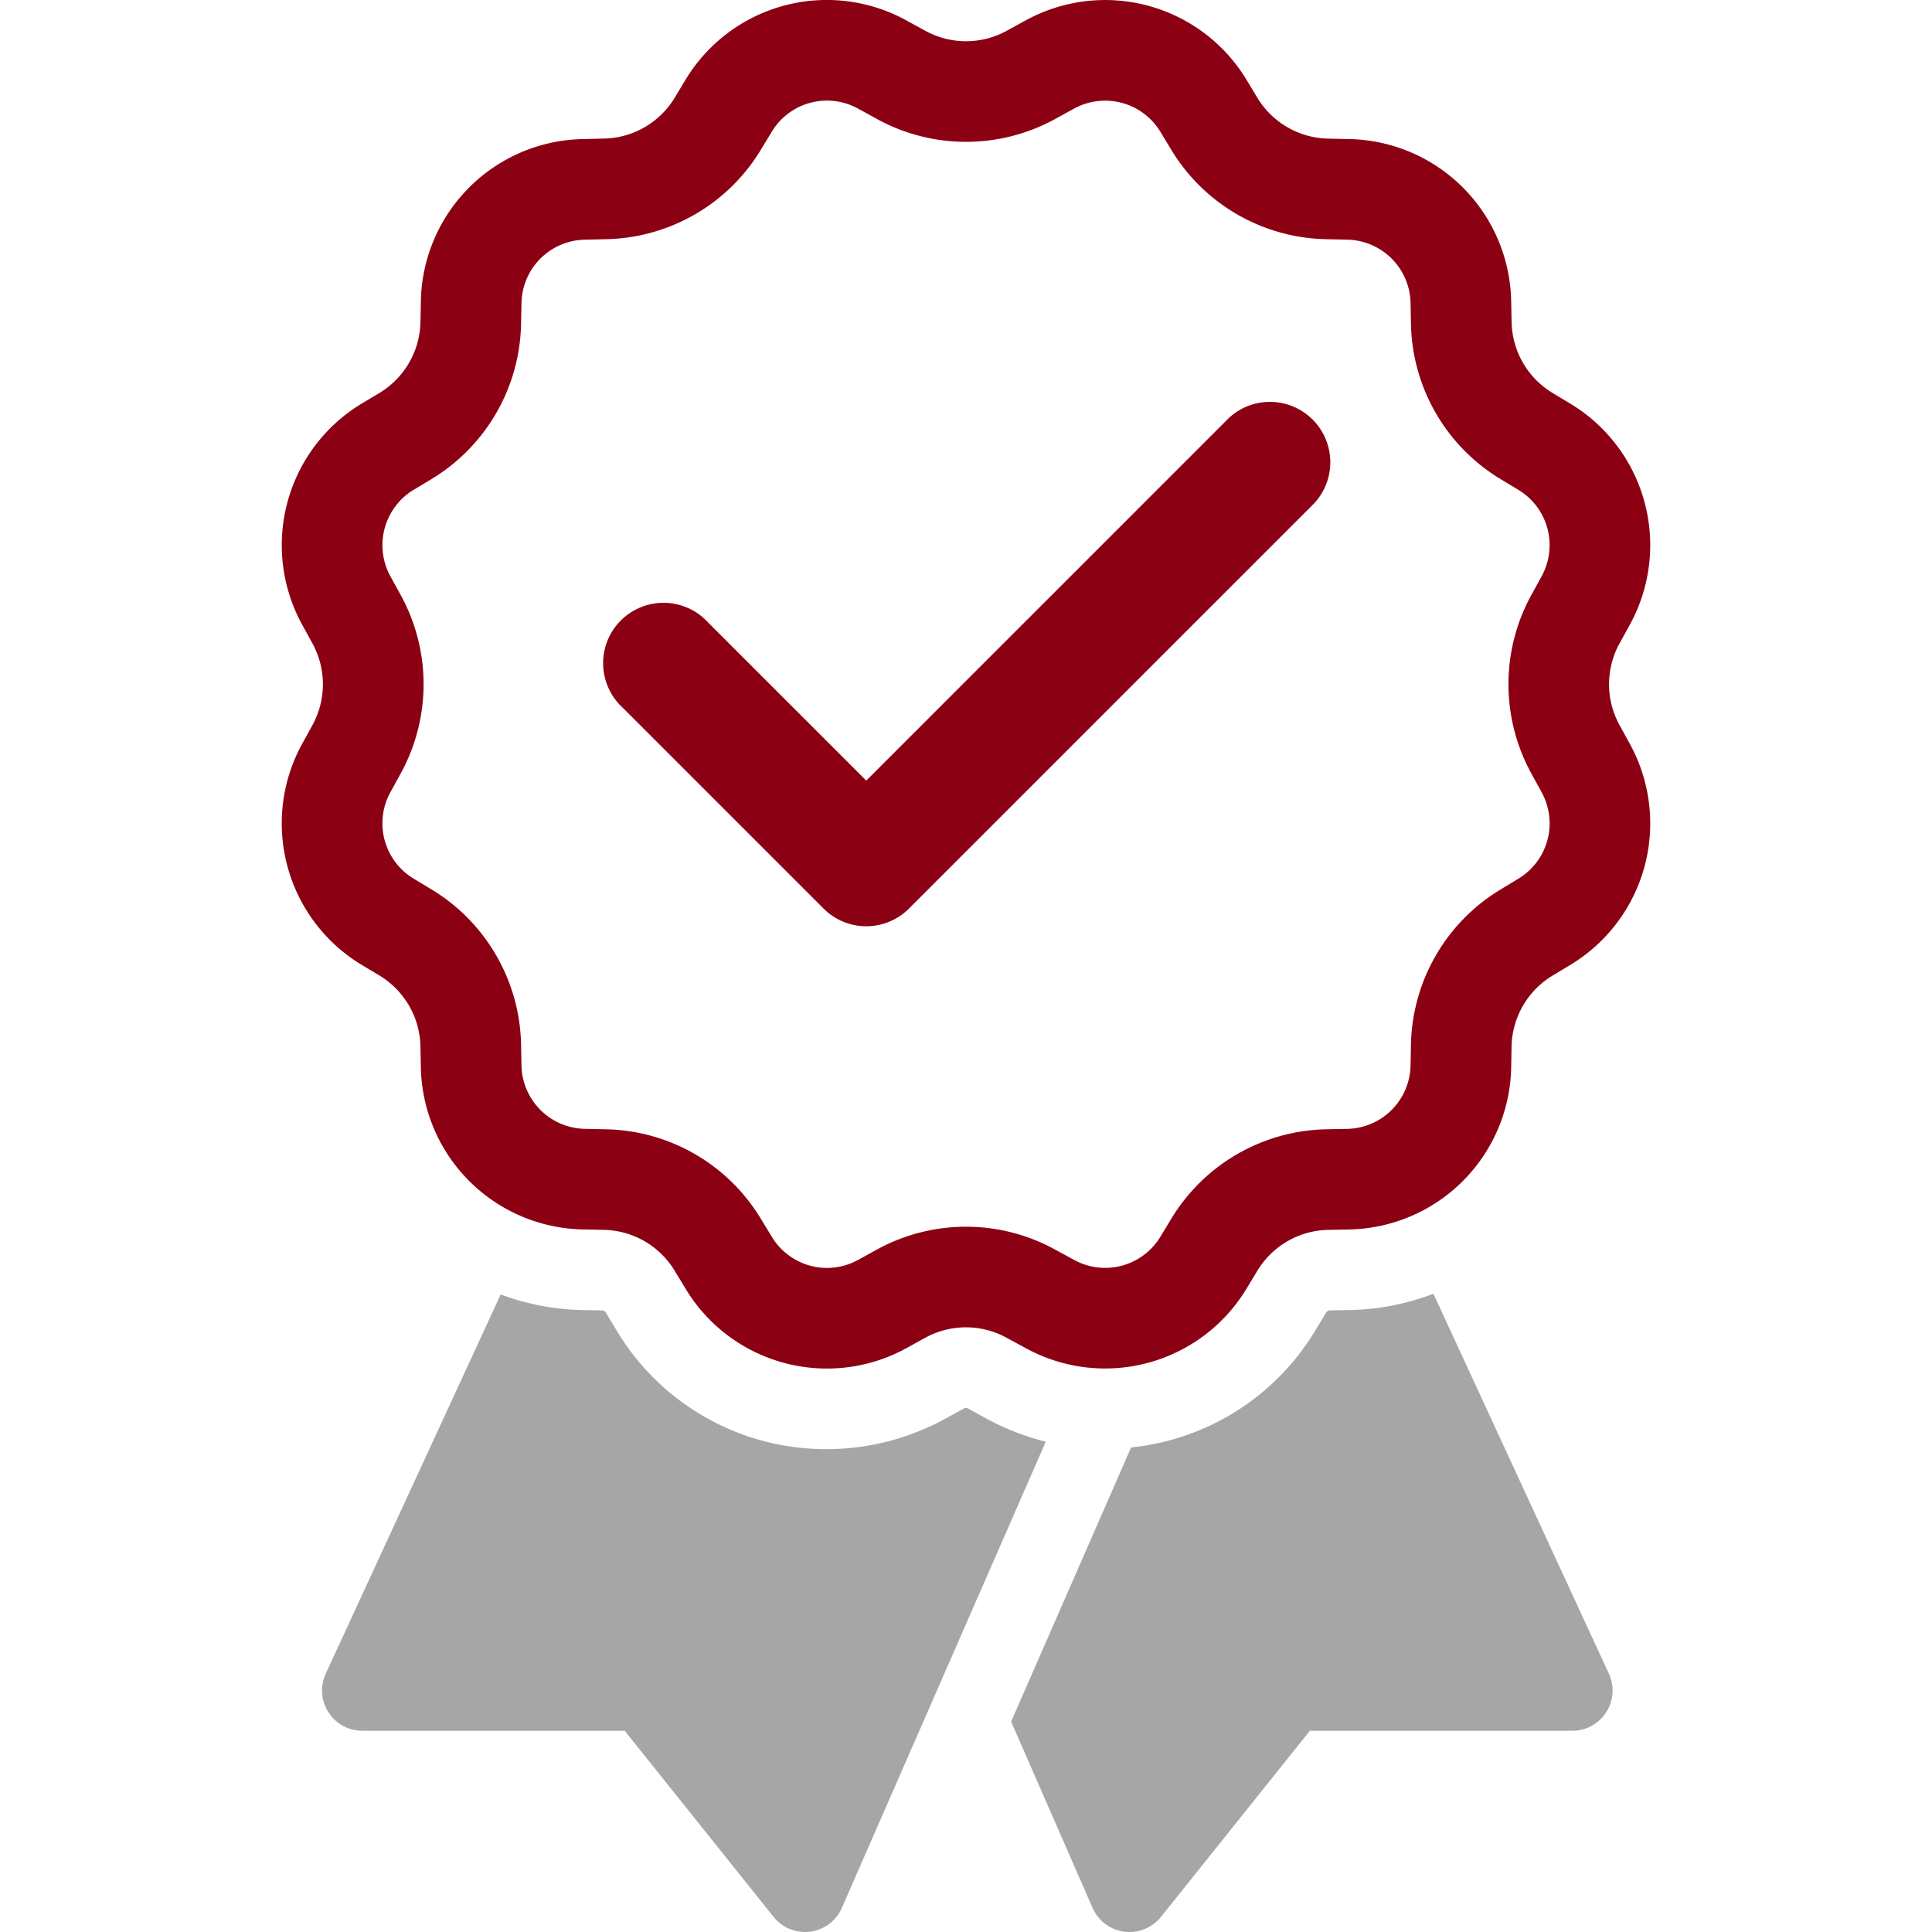 <svg xmlns="http://www.w3.org/2000/svg" width="48" height="48" fill="none" viewBox="0 0 48 48"><g clip-path="url(#a)"><path fill="#A6A6A6" d="M35.613 32.143a6.123 6.123 0 0 1-2.056.404l-.512.01a.108.108 0 0 0-.098.056l-.266.438a6.056 6.056 0 0 1-4.58 2.91l-.287.658-2.693 6.154 2.023 4.627a.998.998 0 0 0 .918.6c.301 0 .59-.137.782-.375l3.7-4.625h6.52a.999.999 0 0 0 .907-1.42l-4.358-9.437Zm-23.174.017-4.345 9.42c-.143.31-.12.67.064.957.182.288.5.463.842.463h6.52l3.7 4.625a.999.999 0 0 0 1.696-.225l5.066-11.582a6.19 6.19 0 0 1-1.474-.574l-.453-.248a.113.113 0 0 0-.057-.016.108.108 0 0 0-.053.016l-.45.246a6.147 6.147 0 0 1-2.95.762 6.064 6.064 0 0 1-5.227-2.951l-.265-.44a.107.107 0 0 0-.098-.056l-.512-.01a6.13 6.13 0 0 1-2.004-.387Z"/><path fill="#8C0014" d="M30.461 10.454a1.5 1.5 0 1 1 2.121 2.12l-10 10a1.5 1.5 0 0 1-2.12 0l-5-5a1.5 1.5 0 1 1 2.12-2.12l3.94 3.94 8.94-8.94Z"/><path fill="#8C0014" fill-rule="evenodd" d="m25.02.76.449-.246a4.105 4.105 0 0 1 5.504 1.474l.263.436a2.103 2.103 0 0 0 1.768 1.02l.512.011a4.106 4.106 0 0 1 4.029 4.03l.01.511c.015.728.395 1.39 1.02 1.768l.437.263a4.106 4.106 0 0 1 1.474 5.506l-.246.447a2.106 2.106 0 0 0 0 2.04l.246.449a4.105 4.105 0 0 1-1.472 5.504l-.44.265a2.107 2.107 0 0 0-1.02 1.766l-.009.512a4.107 4.107 0 0 1-4.03 4.03l-.511.01a2.106 2.106 0 0 0-1.768 1.02l-.265.438a4.103 4.103 0 0 1-5.502 1.472l-.45-.244a2.1 2.1 0 0 0-2.038-.002l-.45.248a4.1 4.1 0 0 1-5.502-1.477l-.265-.435a2.1 2.1 0 0 0-1.766-1.02l-.512-.011a4.107 4.107 0 0 1-4.03-4.03l-.01-.511a2.108 2.108 0 0 0-1.02-1.768l-.438-.263a4.105 4.105 0 0 1-1.474-5.506l.246-.447c.35-.64.35-1.4 0-2.04l-.246-.447a4.108 4.108 0 0 1 1.472-5.506l.44-.263a2.11 2.11 0 0 0 1.02-1.768l.01-.512a4.105 4.105 0 0 1 4.028-4.029l.512-.012a2.104 2.104 0 0 0 1.768-1.017l.265-.44A4.1 4.1 0 0 1 22.531.514l.45.246a2.1 2.1 0 0 0 2.039 0Zm7.93 5.183h.006l.502.011h.006a1.606 1.606 0 0 1 1.581 1.582v.001l.01.507v.004a4.608 4.608 0 0 0 2.224 3.854l.44.265c.746.452.998 1.395.577 2.161l-.247.449a4.606 4.606 0 0 0 0 4.445v.001l.245.447.002.003c.422.768.168 1.71-.577 2.161l-.438.265-.003.002a4.607 4.607 0 0 0-2.223 3.851l-.01.512v.001a1.607 1.607 0 0 1-1.58 1.582h-.001l-.508.01h-.004A4.607 4.607 0 0 0 29.1 30.28l-.265.436-.002.004a1.603 1.603 0 0 1-2.158.576l-.456-.248a4.602 4.602 0 0 0-4.446.004l-.445.246h-.002a1.6 1.6 0 0 1-2.156-.58l-.266-.436-.003-.005a4.6 4.6 0 0 0-3.849-2.22h-.005l-.502-.011h-.006a1.607 1.607 0 0 1-1.583-1.581v-.002l-.01-.507v-.004a4.608 4.608 0 0 0-2.224-3.854l-.439-.265h-.001a1.606 1.606 0 0 1-.577-2.161l.247-.449a4.606 4.606 0 0 0 0-4.446l-.247-.449a1.608 1.608 0 0 1 .574-2.16l.434-.26.01-.007a4.61 4.61 0 0 0 2.223-3.853l.01-.512v-.001a1.605 1.605 0 0 1 1.581-1.58l.512-.012h.003a4.604 4.604 0 0 0 3.851-2.222l.267-.44a1.6 1.6 0 0 1 2.156-.578l.45.246.002.002a4.6 4.6 0 0 0 4.446 0l.004-.002.443-.243.003-.001a1.605 1.605 0 0 1 2.16.577l.264.436a4.603 4.603 0 0 0 3.853 2.225Z" clip-rule="evenodd"/></g><defs><clipPath id="a"><path fill="#fff" d="M0 0h48v48H0z"/></clipPath></defs></svg>